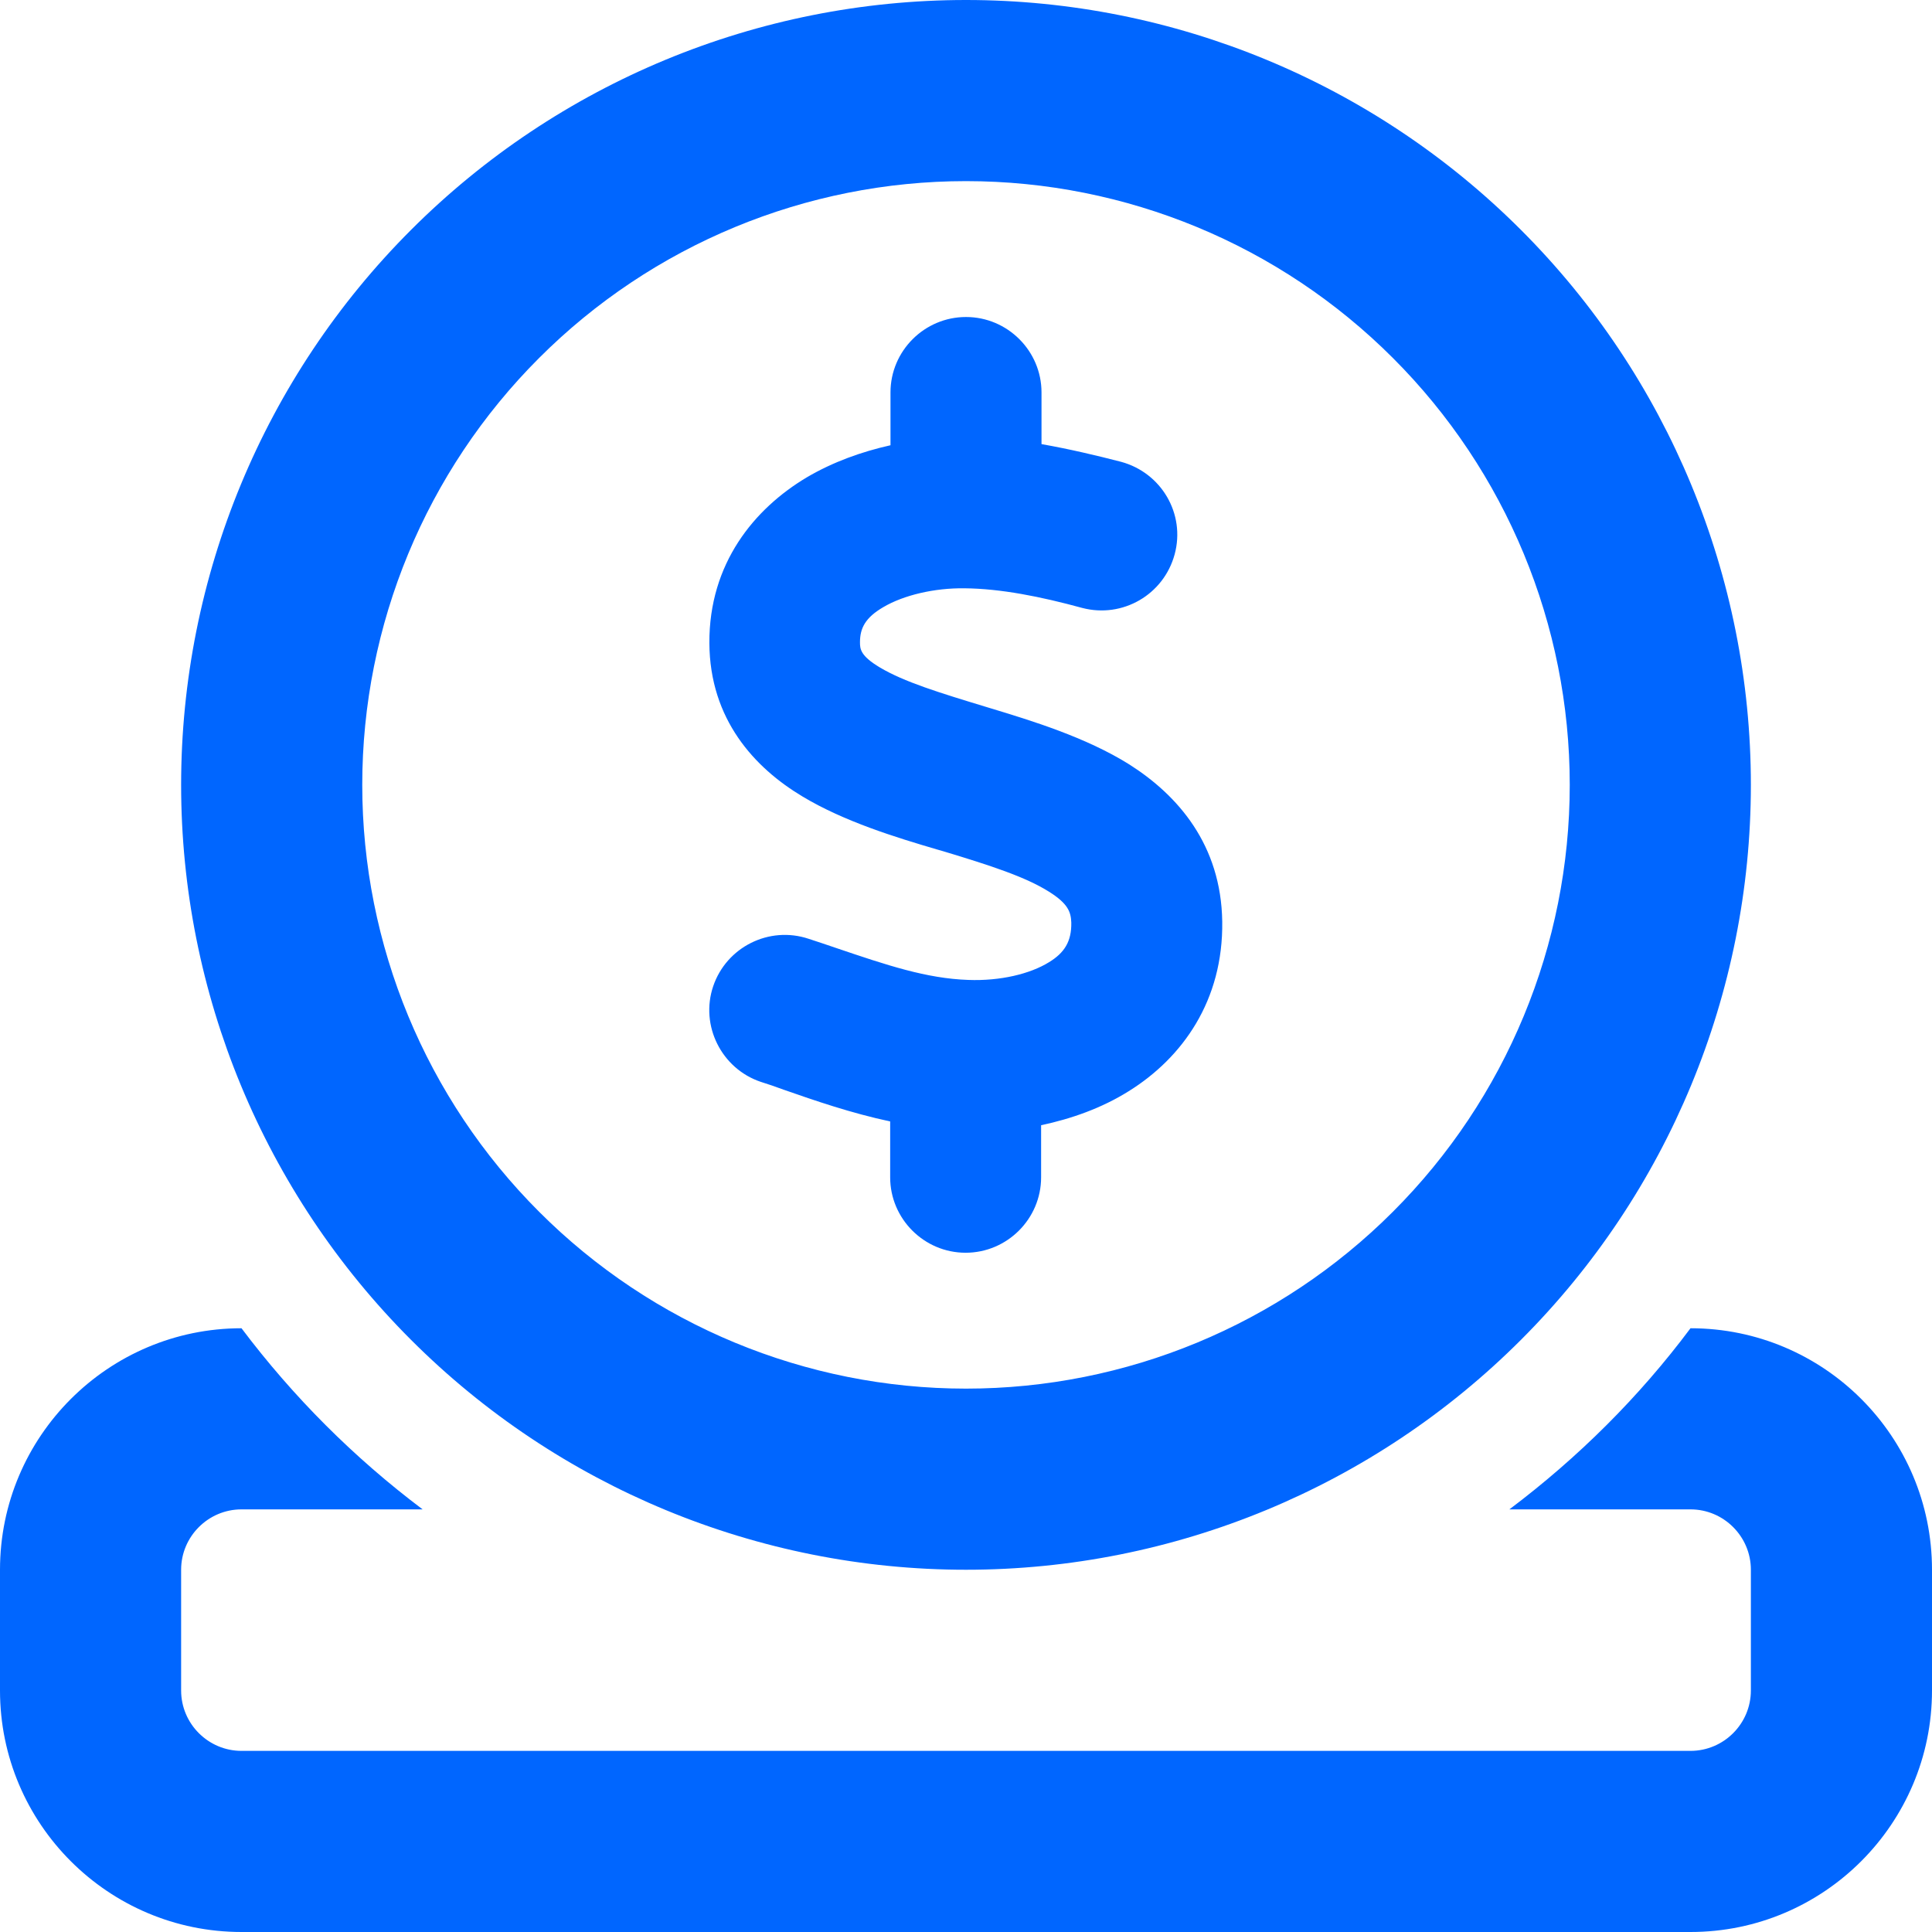 <svg width="24" height="24" viewBox="0 0 24 24" fill="none" xmlns="http://www.w3.org/2000/svg">
<g id="circle-dollar-to-slot" clip-path="url(#clip0_1663_18023)">
<path id="ic" d="M12 2.25C13.989 2.25 15.897 3.04 17.303 4.447C18.71 5.853 19.5 7.761 19.5 9.75C19.5 11.739 18.71 13.647 17.303 15.053C15.897 16.46 13.989 17.25 12 17.25C10.011 17.25 8.103 16.46 6.697 15.053C5.29 13.647 4.5 11.739 4.5 9.75C4.5 7.761 5.29 5.853 6.697 4.447C8.103 3.04 10.011 2.25 12 2.25ZM12 19.5C14.586 19.5 17.066 18.473 18.894 16.644C20.723 14.816 21.75 12.336 21.75 9.75C21.75 7.164 20.723 4.684 18.894 2.856C17.066 1.027 14.586 0 12 0C9.414 0 6.934 1.027 5.106 2.856C3.277 4.684 2.25 7.164 2.25 9.75C2.25 12.336 3.277 14.816 5.106 16.644C6.934 18.473 9.414 19.5 12 19.5ZM3 16.5C1.345 16.5 0 17.845 0 19.5V21C0 22.655 1.345 24 3 24H21C22.655 24 24 22.655 24 21V19.5C24 17.845 22.659 16.5 21 16.5C20.363 17.353 19.603 18.108 18.75 18.75H21C21.413 18.75 21.75 19.087 21.75 19.5V21C21.75 21.413 21.413 21.75 21 21.75H3C2.587 21.75 2.25 21.413 2.25 21V19.5C2.25 19.087 2.587 18.75 3 18.75H5.25C4.397 18.108 3.642 17.353 3 16.5ZM12.938 4.875C12.938 4.359 12.516 3.938 12 3.938C11.484 3.938 11.062 4.359 11.062 4.875V5.531C10.706 5.611 10.35 5.737 10.022 5.93C9.37 6.319 8.808 6.998 8.812 7.987C8.817 8.939 9.375 9.539 9.97 9.895C10.486 10.205 11.128 10.402 11.639 10.552L11.719 10.575C12.309 10.753 12.741 10.894 13.031 11.077C13.27 11.227 13.303 11.33 13.308 11.461C13.312 11.695 13.223 11.836 13.031 11.953C12.797 12.098 12.427 12.188 12.028 12.173C11.508 12.155 11.02 11.991 10.383 11.775C10.275 11.738 10.162 11.7 10.045 11.662C9.553 11.498 9.023 11.766 8.859 12.253C8.695 12.741 8.963 13.275 9.45 13.439C9.539 13.467 9.637 13.5 9.736 13.537C10.125 13.673 10.575 13.828 11.058 13.931V14.625C11.058 15.141 11.48 15.562 11.995 15.562C12.511 15.562 12.933 15.141 12.933 14.625V13.978C13.308 13.898 13.683 13.767 14.02 13.556C14.691 13.139 15.197 12.427 15.183 11.447C15.169 10.495 14.634 9.881 14.03 9.497C13.491 9.159 12.816 8.953 12.291 8.794L12.258 8.784C11.658 8.602 11.231 8.47 10.931 8.292C10.688 8.147 10.683 8.062 10.683 7.978C10.683 7.805 10.748 7.673 10.973 7.542C11.227 7.392 11.611 7.303 11.981 7.308C12.431 7.312 12.928 7.411 13.444 7.552C13.945 7.683 14.456 7.388 14.592 6.886C14.728 6.384 14.428 5.873 13.927 5.737C13.622 5.658 13.284 5.578 12.938 5.517V4.875Z" fill="#0066FF"/>
</g>
<defs>
<clipPath id="clip0_1663_18023">
<rect width="24" height="24" fill="white"/>
</clipPath>
</defs>
</svg>
